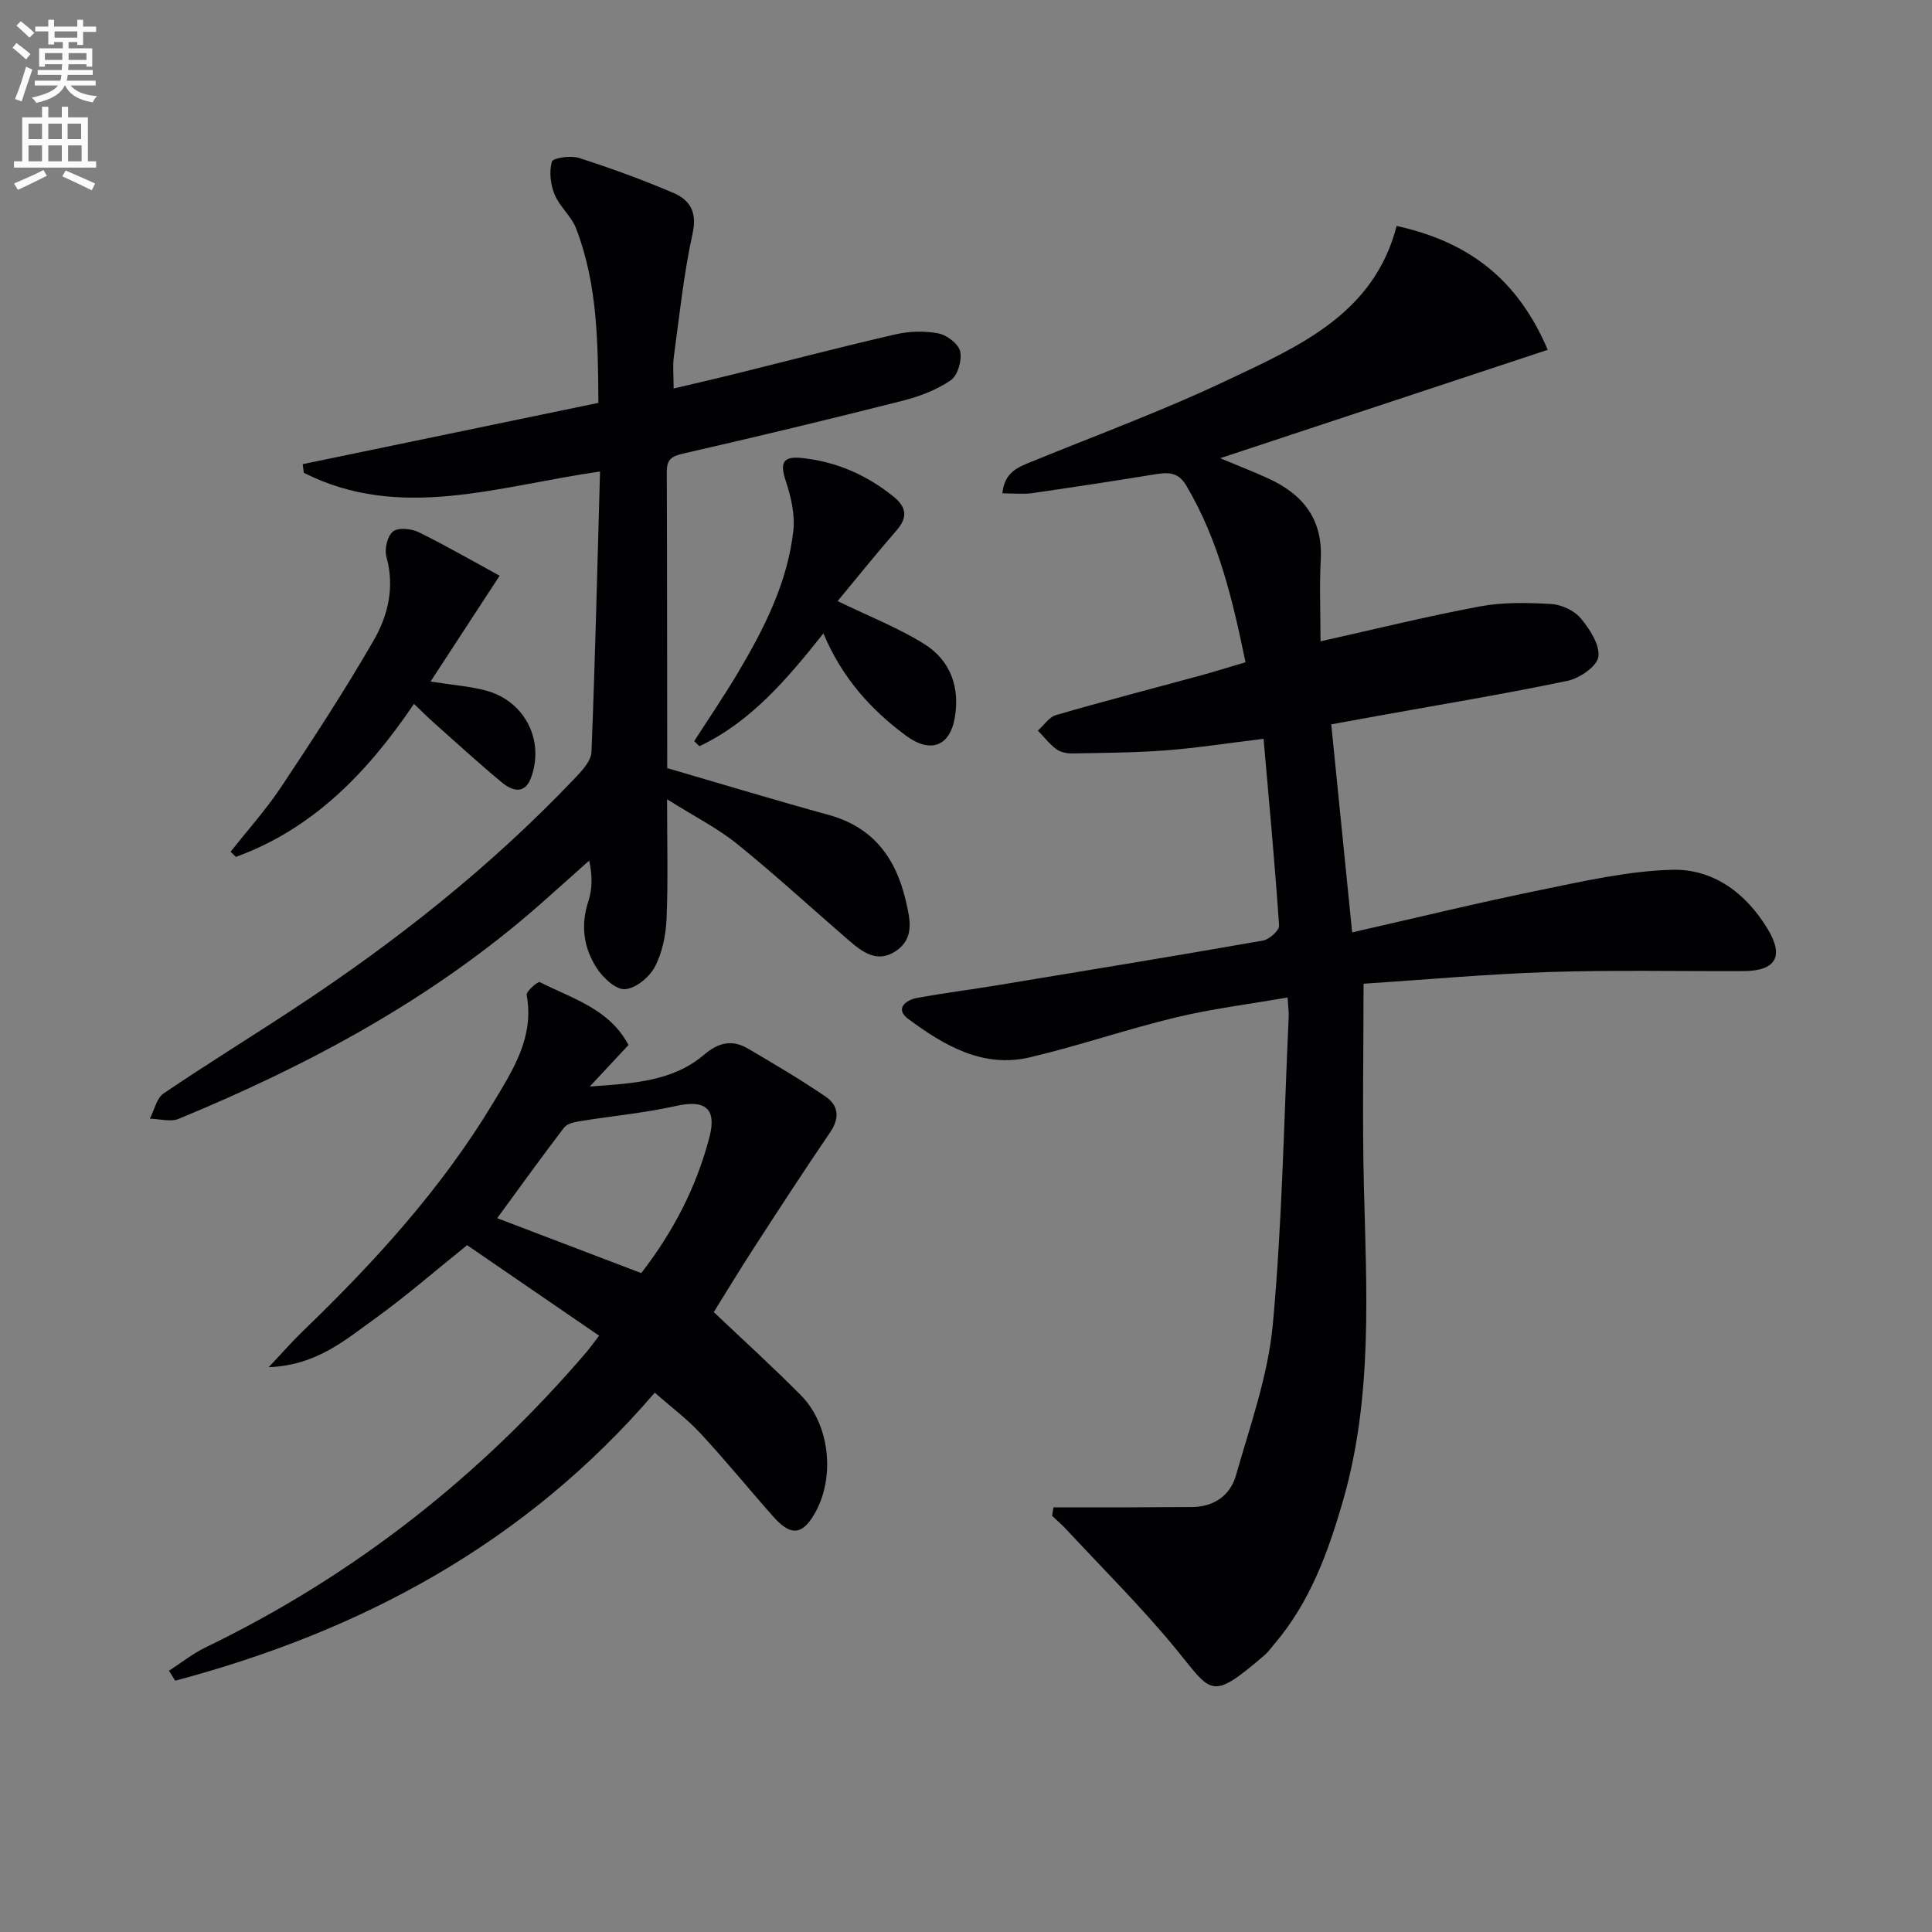 <svg enable-background="new 0 0 400 400" viewBox="0 0 400 400" xmlns="http://www.w3.org/2000/svg"><rect x="0" y="0" width="400" height="400" fill="#808080" stroke="none"/><path d="m2.6 9.9.8-1c.9.7 1.9 1.4 2.9 2.3l-.9 1.1c-1.1-1-2-1.8-2.8-2.4zm.5 10.6c.9-2.1 1.6-4.3 2.3-6.7.4.2.8.4 1.3.6-.7 2.1-1.5 4.3-2.2 6.6zm.3-15.2.9-.9c1 .8 2 1.6 2.8 2.4l-1 1c-.9-.9-1.8-1.7-2.7-2.5zm12.6-1.2h1.2v1.4h2.7v1.1h-2.7v2.7h-1.2v-.6h-1.8v1.3h4.9v3.8h-1.2v-.5h-3.7c0 .4-.1.9-.1 1.2h5.1v1h-5.2c0 .5-.1.9-.2 1.2h6v1h-5.2c1.1 1.3 2.9 2 5.5 2.2-.4.4-.7.8-.9 1.3-2.9-.5-4.8-1.6-5.7-3.5h-.1c-.8 1.7-2.7 2.9-5.9 3.6-.2-.4-.6-.8-.9-1.1 2.8-.6 4.6-1.4 5.4-2.5h-4.8v-1h5.3c.1-.3.2-.7.2-1.2h-4.9v-1h5c0-.4 0-.8.1-1.2h-3.6v.5h-1.2v-3.8h4.9v-1.3h-1.8v.5h-1.2v-2.7h-2.7v-1h2.7v-1.4h1.2v1.4h4.8zm-6.7 8.3h3.6c0-.4 0-.9 0-1.4h-3.6zm1.9-4.6h4.8v-1.3h-4.7v1.3zm6.7 3.2h-3.7v1.4h3.7z" fill="#fbfcfa"/><path d="m8.7 22.1h1.3v2.2h2.8v-2.2h1.3v2.2h4.1v9.1h1.7v1.3h-17v-1.3h1.7v-9.1h4.1zm.3 13.1.7 1.2c-1.8.9-3.8 1.9-6 2.9-.2-.4-.5-.8-.8-1.3 2.3-1 4.4-1.9 6.1-2.8zm-3.1-6.4h2.8v-3.2h-2.8zm0 4.6h2.8v-3.3h-2.8zm4.1-4.6h2.8v-3.2h-2.8zm0 4.6h2.8v-3.3h-2.8zm3.6 1.9c2.1.9 4.1 1.8 6.1 2.7l-.7 1.4c-2.2-1.1-4.2-2-6.1-2.9zm3.2-9.7h-2.8v3.2h2.8zm-2.7 7.8h2.8v-3.3h-2.8z" fill="#fbfcfa"/><g fill="#010104"><path d="m289.16 46.78c15.31 3.37 25.2 11.36 31.28 25.65-22.6 7.48-45 14.89-67.82 22.44 3.4 1.42 6.71 2.7 9.93 4.17 7.14 3.26 11.33 8.39 10.9 16.74-.29 5.45-.05 10.92-.05 17 11.43-2.55 22.16-5.21 33.02-7.23 4.78-.89 9.82-.78 14.7-.5 2.14.12 4.78 1.33 6.13 2.93 1.88 2.25 4 5.49 3.67 8-.25 1.95-3.87 4.45-6.36 4.97-12.82 2.69-25.76 4.82-38.65 7.15-3.54.64-7.09 1.29-10.29 1.87 1.45 14.41 2.84 28.23 4.33 43.07 13.07-2.97 26.08-6.14 39.19-8.82 8.9-1.82 17.91-3.87 26.92-4.14 8.63-.26 15.41 4.8 19.92 12.26 3.45 5.7 1.66 8.69-4.99 8.71-13.46.06-26.92-.24-40.37.2-13.09.44-26.15 1.63-38.31 2.42 0 14.25-.27 27.86.06 41.46.54 21.94 1.89 43.89-4.26 65.38-3.09 10.78-6.87 21.2-14.29 29.89-.65.76-1.22 1.61-1.97 2.25-11.28 9.68-10.88 7.9-18.43-1.3-7.04-8.58-14.97-16.43-22.53-24.58-.96-1.04-2.04-1.97-3.07-2.95.1-.58.19-1.16.29-1.73 4.44 0 8.88.01 13.32 0 5.13-.02 10.26-.06 15.38-.08 4.59-.02 7.92-2.47 9.08-6.55 2.94-10.31 6.65-20.67 7.63-31.23 1.96-21.17 2.3-42.49 3.29-63.74.05-.97-.11-1.95-.23-3.97-7.95 1.38-15.63 2.33-23.11 4.12-10.16 2.44-20.08 5.87-30.25 8.27-9.74 2.29-17.78-2.47-25.18-7.95-2.78-2.06-.62-3.89 1.84-4.35 5.54-1.02 11.14-1.72 16.7-2.64 18.32-3.02 36.64-6.03 54.92-9.24 1.3-.23 3.39-2.11 3.32-3.1-.86-12.73-2.06-25.43-3.21-38.67-7.42.9-13.77 1.9-20.16 2.39-6.45.49-12.95.52-19.42.64-1.11.02-2.45-.23-3.31-.87-1.44-1.07-2.57-2.55-3.84-3.86 1.25-1.11 2.32-2.8 3.77-3.22 9.87-2.86 19.83-5.44 29.75-8.14 3.02-.82 6.01-1.77 9.47-2.79-2.65-12.83-5.56-25.32-12.3-36.63-1.78-3-4.08-2.66-6.79-2.22-8.35 1.35-16.7 2.64-25.08 3.84-1.91.27-3.89.04-6.17.04.45-4.39 3.19-5.38 5.94-6.51 13.67-5.59 27.58-10.7 40.89-17.04 14.71-6.96 30.12-13.67 34.8-31.81z"/><path d="m124.23 97.62c-21.14 3.02-41.37 10.36-61.33.27-.08-.6-.16-1.2-.23-1.79 20.26-4.2 40.52-8.4 61.22-12.69-.08-12.5-.18-24.58-4.61-36.1-.98-2.55-3.43-4.53-4.47-7.07-.84-2.05-1.14-4.71-.55-6.77.22-.77 3.87-1.32 5.57-.78 6.62 2.12 13.17 4.51 19.57 7.24 3.4 1.45 4.98 3.92 4 8.38-1.84 8.4-2.73 17.01-3.89 25.55-.26 1.92-.04 3.92-.04 6.57 4.46-1.05 8.3-1.92 12.12-2.87 11.26-2.79 22.49-5.73 33.8-8.33 2.86-.66 6.04-.76 8.9-.2 1.76.34 4.18 2.19 4.51 3.75.4 1.83-.53 4.98-1.97 5.96-2.92 2-6.48 3.35-9.95 4.23-15.12 3.83-30.29 7.48-45.49 10.95-2.44.56-3.35 1.28-3.34 3.8.08 20.33.06 40.66.09 60.99 0 .47.21.94.07.34 11.51 3.35 22.39 6.66 33.36 9.67 9.24 2.54 13.91 8.93 15.97 17.8.89 3.81 1.85 7.77-2.09 10.4-3.85 2.57-6.95.16-9.8-2.3-7.67-6.63-15.13-13.5-23.01-19.87-4.09-3.3-8.89-5.72-14.53-9.27 0 9.05.23 16.93-.11 24.77-.14 3.38-.88 7.01-2.44 9.96-1.13 2.13-3.96 4.45-6.18 4.59-1.88.13-4.53-2.36-5.82-4.35-2.71-4.17-3.4-8.85-1.75-13.84.83-2.52.87-5.31.17-8.43-3.42 3.05-6.83 6.12-10.27 9.15-22.13 19.44-47.68 33.16-74.72 44.31-1.69.7-3.96.01-5.96-.03.92-1.78 1.38-4.23 2.83-5.22 8.94-6.06 18.15-11.72 27.17-17.66 20.93-13.76 40.48-29.23 57.79-47.4 1.54-1.61 3.55-3.7 3.64-5.63.76-19.1 1.21-38.22 1.77-58.08z"/><path d="m124.04 276.54c-9.45-6.48-18.46-12.65-27.33-18.74-6.65 5.34-12.66 10.59-19.1 15.22-6.15 4.42-12.1 9.67-21.98 10.04 2.99-3.17 4.9-5.37 6.99-7.38 14.91-14.37 28.8-29.58 39.53-47.42 4.1-6.82 8.49-13.56 6.89-22.25-.14-.74 2.32-2.87 2.72-2.67 6.7 3.41 14.41 5.51 18.36 13.02-2.41 2.59-4.74 5.08-8.01 8.59 9.19-.65 17.21-1.08 23.71-6.62 2.99-2.55 5.83-3.12 9.06-1.22 5.42 3.18 10.84 6.38 16.03 9.91 2.67 1.82 3.01 4.4.99 7.37-5.41 7.94-10.64 15.99-15.86 24.05-2.98 4.59-5.81 9.28-8.26 13.22 6.11 5.8 12.23 11.35 18.04 17.22 6.33 6.4 7.2 18.06 2.25 25.46-2.33 3.49-4.62 3.45-7.98-.35-5.07-5.72-9.89-11.66-15.09-17.25-2.8-3.01-6.15-5.51-9.44-8.4-26.79 31.24-60.75 49.38-99.29 59.63-.43-.69-.86-1.38-1.29-2.06 2.53-1.63 4.92-3.55 7.61-4.85 30.72-14.85 56.93-35.47 79.05-61.38.61-.75 1.18-1.56 2.4-3.14zm-21.1-24.33c9.68 3.69 19.66 7.5 29.82 11.37 6.57-8.46 11.45-17.81 14.14-28.22 1.52-5.9-.95-7.72-6.9-6.39-6.55 1.47-13.29 2.08-19.94 3.16-1.15.19-2.65.51-3.27 1.32-4.71 6.16-9.24 12.46-13.85 18.76z"/><path d="m103.44 119.2c-4.82 7.39-9.36 14.34-14.3 21.91 4.71.74 8.15.98 11.43 1.85 8.06 2.14 12.26 10.33 9.35 18.12-1.31 3.51-3.96 2.63-6.03.9-4.74-3.92-9.28-8.09-13.87-12.17-1.35-1.2-2.62-2.47-4.31-4.08-9.57 14.14-20.84 25.85-36.87 31.68-.37-.35-.73-.71-1.1-1.06 3.53-4.48 7.37-8.75 10.52-13.49 6.61-9.94 13.16-19.96 19.11-30.29 2.97-5.15 4.39-11.04 2.63-17.3-.44-1.58.2-4.33 1.37-5.24 1.11-.86 3.83-.58 5.35.17 5.91 2.92 11.63 6.22 16.72 9z"/><path d="m173.42 124.45c6.57 3.2 12.63 5.54 18.04 8.95 5.33 3.36 7.33 8.96 6.21 15.24-1.08 6.04-5.16 7.34-10.14 3.64-7.35-5.45-13.25-12.06-17.05-21.14-7.54 9.48-15.03 18.33-25.68 23.36-.36-.35-.71-.71-1.07-1.06 3.01-4.69 6.16-9.29 9-14.07 5.45-9.18 10.31-18.71 11.52-29.47.38-3.36-.48-7.06-1.57-10.34-1.22-3.65-.66-5.14 3.26-4.74 7.11.72 13.42 3.46 19.01 7.96 2.82 2.27 3 4.37.6 7.12-4.23 4.85-8.25 9.88-12.13 14.55z"/></g></svg>